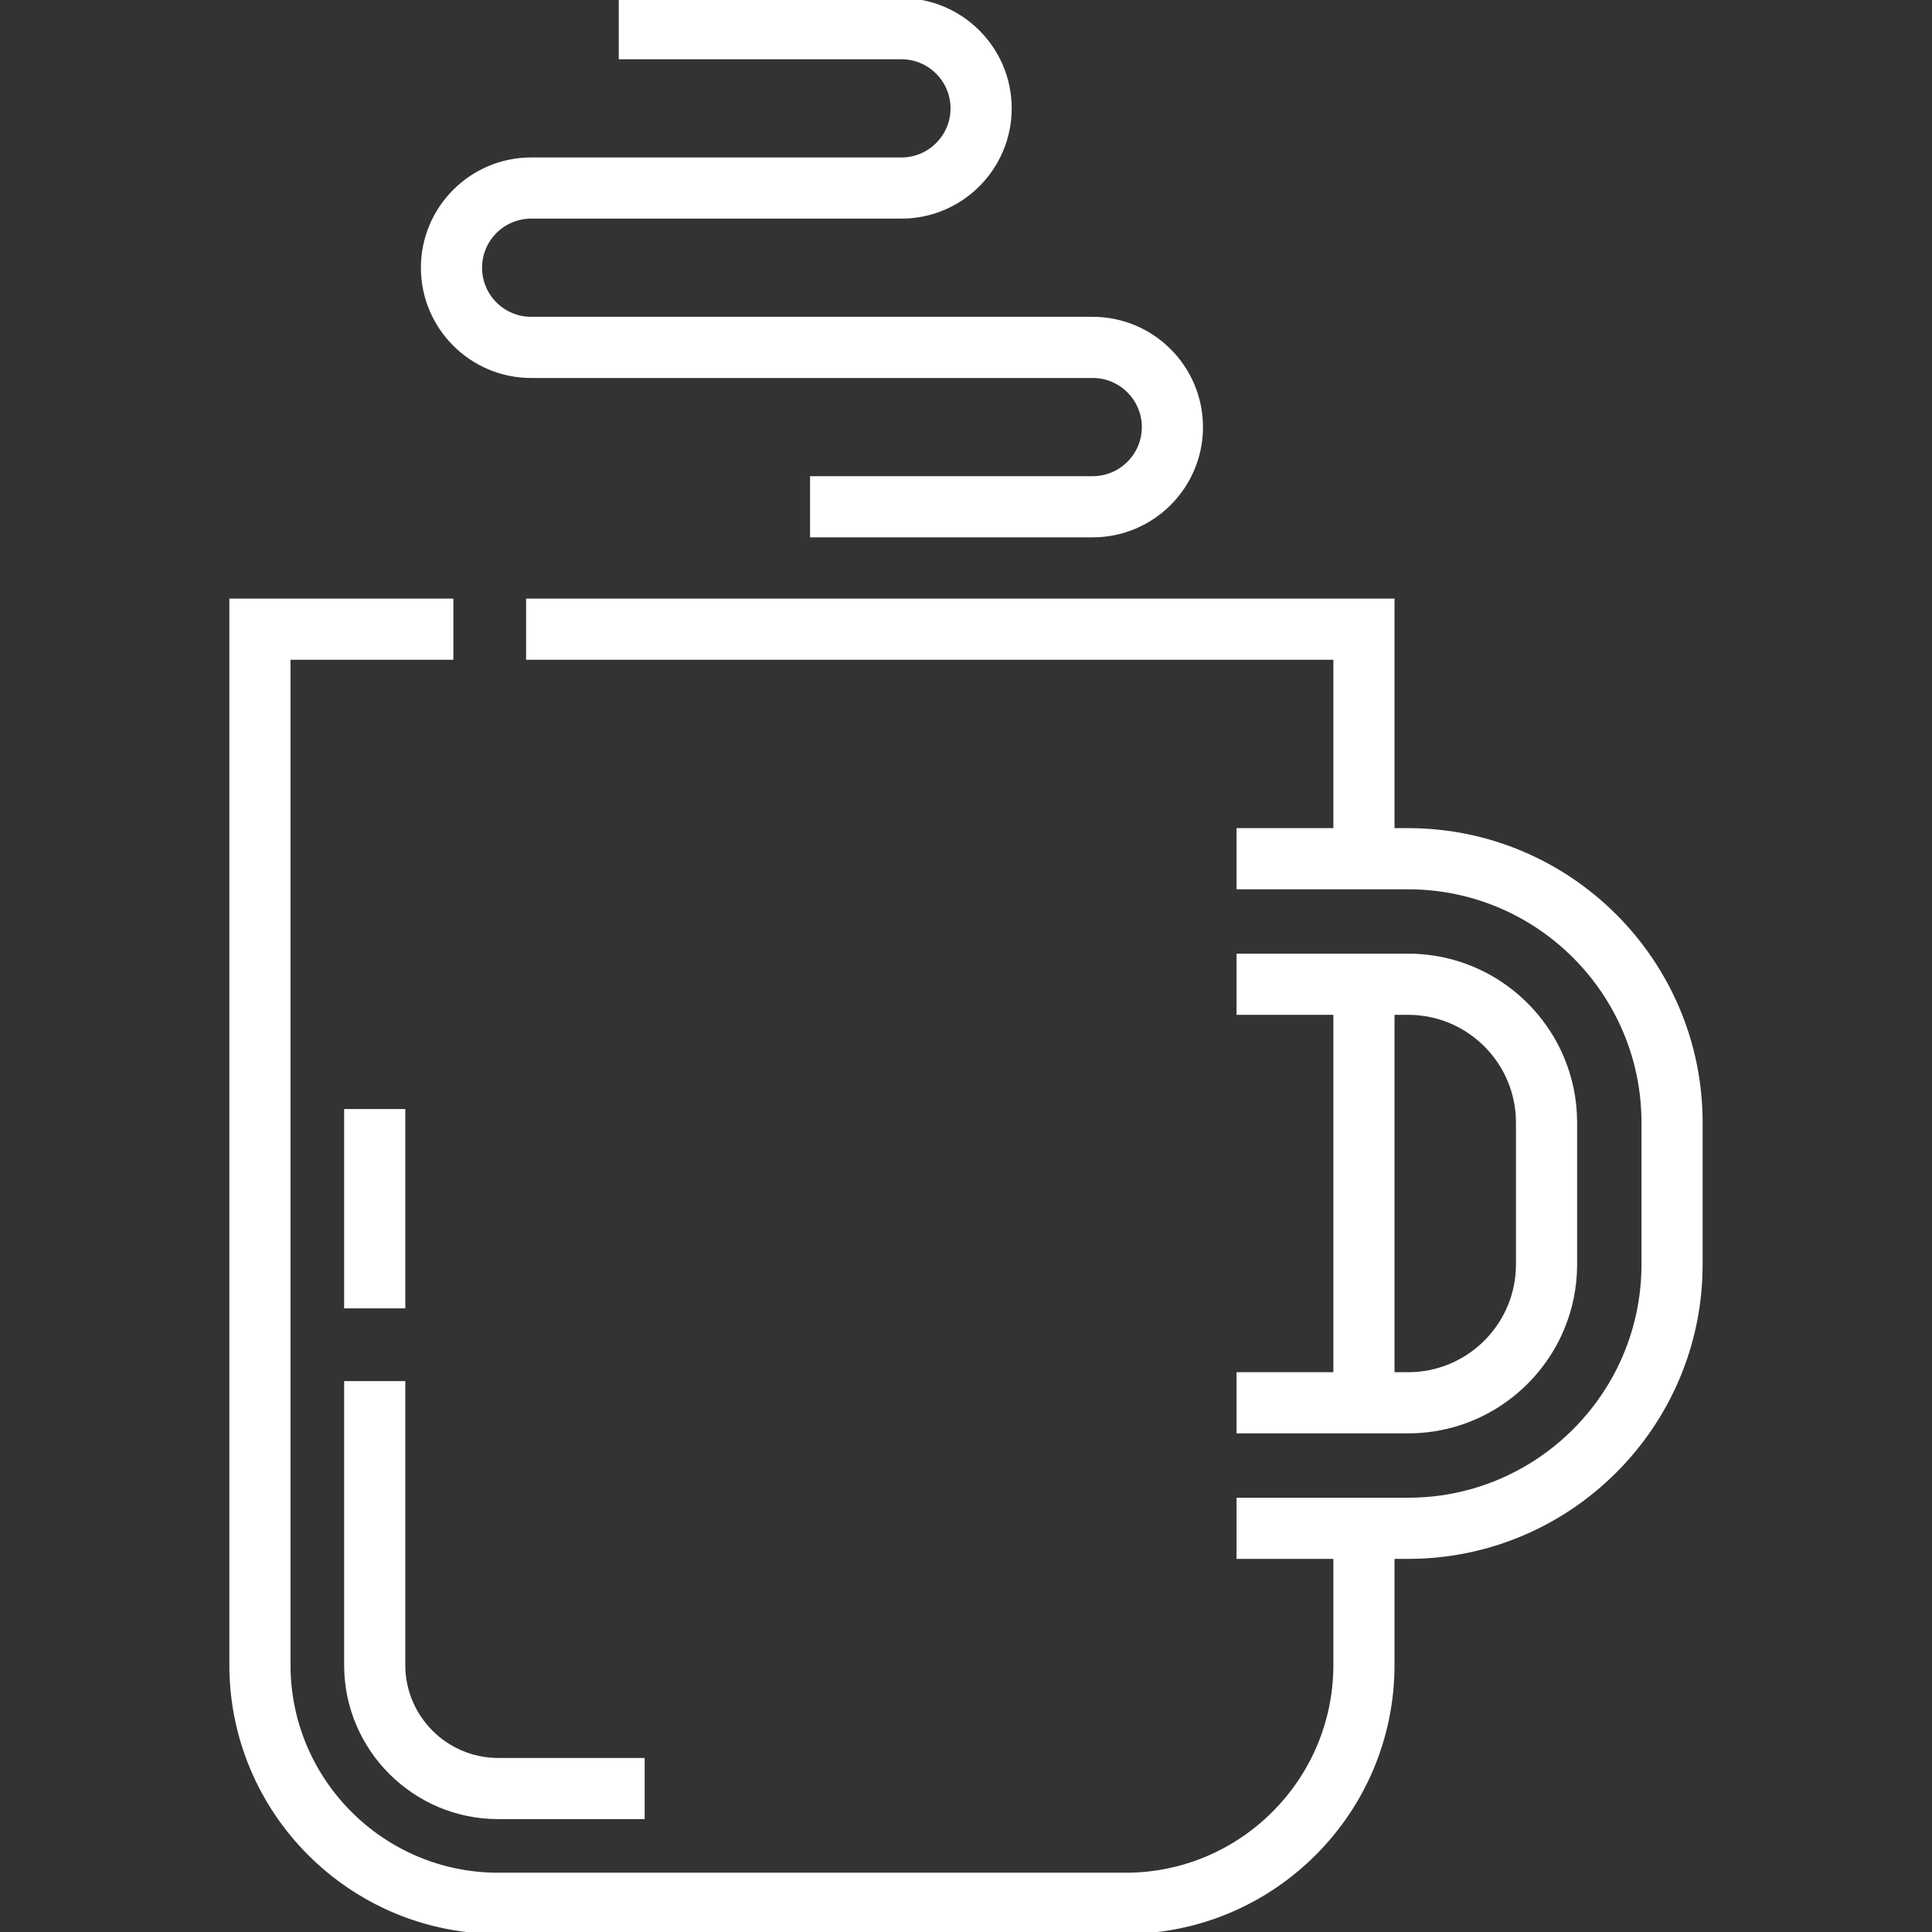 <!DOCTYPE svg PUBLIC "-//W3C//DTD SVG 1.1//EN" "http://www.w3.org/Graphics/SVG/1.1/DTD/svg11.dtd">
<!-- Uploaded to: SVG Repo, www.svgrepo.com, Transformed by: SVG Repo Mixer Tools -->
<svg fill="#ffffff" version="1.1" id="Layer_1" xmlns="http://www.w3.org/2000/svg" xmlns:xlink="http://www.w3.org/1999/xlink" viewBox="0 0 512 512" xml:space="preserve" width="800px" height="800px" stroke="#ffffff">
<rect x="0" y="0" width="512" height="512" fill="#333333" stroke="none"/>
<g id="SVGRepo_bgCarrier" stroke-width="0"/>
<g id="SVGRepo_tracerCarrier" stroke-linecap="round" stroke-linejoin="round"/>
<g id="SVGRepo_iconCarrier"> <g> <g> <g> <path d="M373.182,219.966h-4.119v-60.832H139.924v15.208h213.931v45.625h-25.661v15.208h44.987 c34.368,0,62.329,27.96,62.329,62.328v37.582c0,10.74-2.73,20.854-7.534,29.685c-10.568,19.428-31.167,32.643-54.795,32.643 h-19.327h-25.661v15.208h25.661v28.627c0,30.627-24.916,55.542-55.541,55.542h-166.28c-30.626,0-55.541-24.916-55.541-55.542 V174.343h43.156v-15.208H61.282V441.25c0,39.012,31.738,70.75,70.749,70.75h166.281c39.011,0,70.749-31.739,70.749-70.75v-28.628 h4.119h0.001c42.754,0,77.536-34.784,77.536-77.537v-37.582C450.718,254.75,415.936,219.966,373.182,219.966z"/> <path d="M328.194,364.149L328.194,364.149v15.208h25.661h19.327h0.001c18.308,0,34.057-11.172,40.787-27.056 c2.244-5.294,3.485-11.113,3.485-17.215v-37.582c0-6.102-1.241-11.921-3.485-17.215c-6.73-15.884-22.478-27.056-40.787-27.056 h-0.001h-19.327h-25.661v15.208h25.661v95.708H328.194z M369.063,268.44h4.119c15.525,0,28.246,12.235,29.027,27.57 c0.025,0.495,0.037,0.993,0.037,1.493v37.582c0,0.501-0.012,0.999-0.037,1.493c-0.78,15.335-13.502,27.57-29.027,27.57h-4.119 V268.44z"/> <path d="M132.031,481.584h38.308v-15.208h-38.308c-13.854,0-25.126-11.271-25.126-25.126v-74.744H91.698v74.744 C91.698,463.491,109.792,481.584,132.031,481.584z"/> <rect x="91.694" y="294.405" width="15.208" height="51.829"/> <path d="M140.763,99.67h148.82c7.451,0,13.512,6.062,13.512,13.511c0,7.451-6.062,13.512-13.512,13.512h-74.41V141.9h74.41 c15.836,0,28.72-12.883,28.72-28.72c0-15.835-12.883-28.719-28.72-28.719h-148.82c-7.451,0-13.512-6.062-13.512-13.512 s6.062-13.511,13.512-13.511h98.127c15.836,0,28.72-12.883,28.72-28.72c0-15.837-12.883-28.72-28.72-28.72h-74.41v15.208h74.41 c7.451,0,13.512,6.062,13.512,13.511c0,7.451-6.062,13.512-13.512,13.512h-98.127c-15.836,0-28.72,12.883-28.72,28.719 C112.043,86.787,124.926,99.67,140.763,99.67z"/> </g> </g> </g> </g>
</svg>